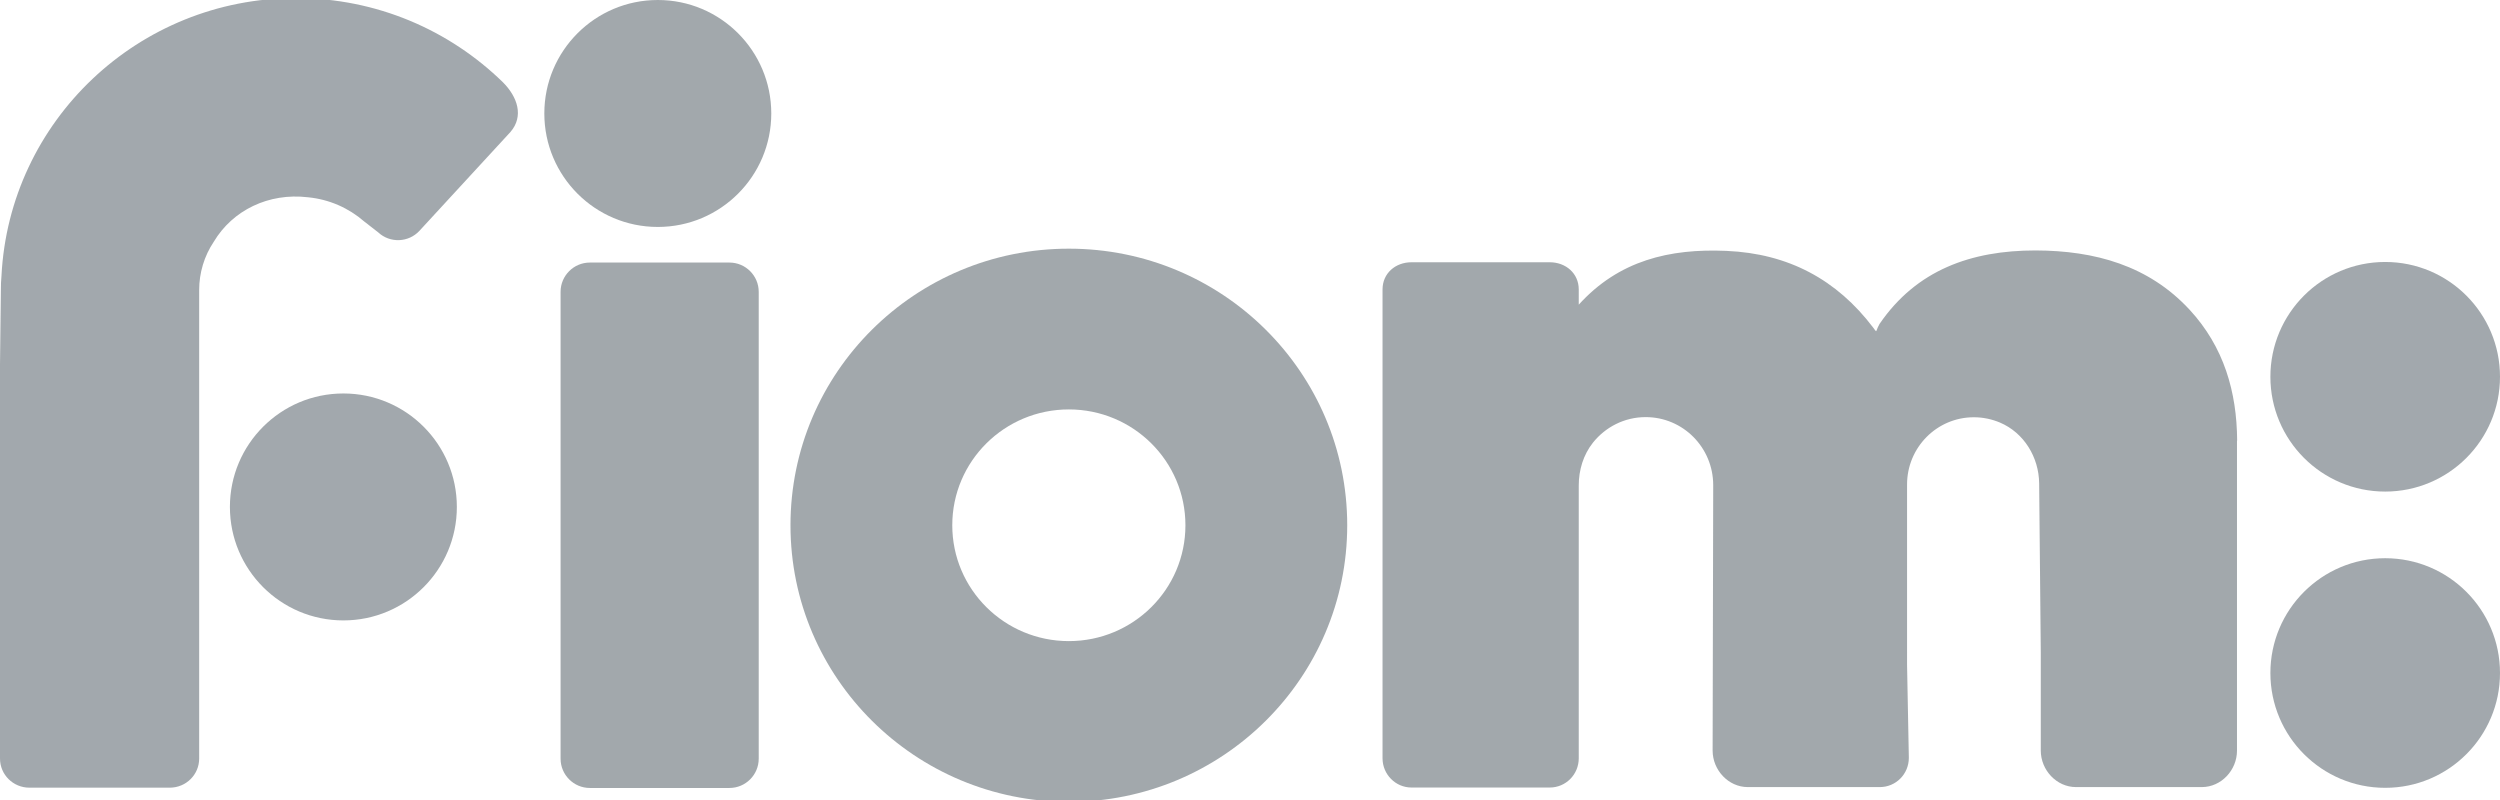 <?xml version="1.0" encoding="utf-8"?>
<!-- Generator: Adobe Illustrator 27.3.1, SVG Export Plug-In . SVG Version: 6.00 Build 0)  -->
<svg version="1.1" id="Layer_1" xmlns="http://www.w3.org/2000/svg" xmlns:xlink="http://www.w3.org/1999/xlink" x="0px" y="0px"
	 viewBox="0 0 1692 541.5" style="enable-background:new 0 0 1692 541.5;" xml:space="preserve">
<style type="text/css">
	.st0{opacity:0.5;fill:#46525B;}
	.st1{opacity:0.5;}
	.st2{fill:#46525B;}
</style>
<circle class="st0" cx="445.2" cy="76.8" r="76.8"/>
<path class="st0" d="M723.4,168.3c-104.1,0-188.4,83.8-188.4,187.2s84.4,187.2,188.4,187.2s188.4-83.8,188.4-187.2
	S827.5,168.3,723.4,168.3z M723.4,433.9c-43.6,0-78.9-35.1-78.9-78.4s35.3-78.4,78.9-78.4s78.9,35.1,78.9,78.4
	S767,433.9,723.4,433.9z"/>
<path class="st0" d="M399.2,177.7h94.5c10.9,0,19.8,8.9,19.8,19.8v316c0,10.9-8.9,19.8-19.8,19.8h-94.5c-10.9,0-19.8-8.9-19.8-19.8
	v-316C379.4,186.6,388.3,177.7,399.2,177.7z"/>
<path class="st0" d="M1481.9,209.6c-27.7-29.9-64.1-40-104.3-40.1c-43.5,0-80.5,13.2-105.5,49.7c-0.5,0.7-1.7,3.4-2.2,4.8
	c-0.2,0.6-1.4-1.3-2-2.1c-24.7-32.7-57.6-50.3-99.4-52.1c-38.6-1.7-72.9,6.5-100,36.4v-10.3c0-10.9-8.8-18.4-19.6-18.4h-93.6
	c-10.8,0-19.6,7.4-19.6,18.4v317.3c0,10.9,8.8,19.8,19.6,19.8h93.6c10.8,0,19.6-8.8,19.6-19.8V328.5c0-10.4,3.1-20.7,9.6-28.9
	c8.4-10.5,21.2-17.3,35.7-17.3c25.3,0,45.7,20.6,45.7,46.1l-0.4,179.6c0,13.2,10.7,24.7,23.8,24.7h89.4c10.8,0,19.6-8.8,19.6-19.8
	l-1.2-62.7V327.9c0-25.1,20.2-45.5,45.2-45.5c6.3,0,12.2,1.3,17.7,3.6c16.2,6.9,26.3,23.4,26.5,41.1l1.1,114.3V508
	c0,13.2,10.7,24.7,23.8,24.7h85.2c13.1,0,23.8-11.4,23.8-24.7V298.2l0.1,0C1513.9,265.3,1505.2,234.8,1481.9,209.6L1481.9,209.6z"/>
<g class="st1">
	<circle class="st2" cx="1614.3" cy="255" r="77.7"/>
	<circle class="st2" cx="1614.3" cy="455.5" r="77.7"/>
</g>
<g class="st1">
	<path class="st2" d="M340.5,55.8C304.4,20.5,255-1.3,200.3-1.3C93.5-1.3,6.3,82,1,186.7c-0.3,3.1-0.4,6.3-0.4,9.3L0,246.7v266.7
		c0,10.9,8.9,19.7,19.9,19.7h95c11,0,19.9-8.8,19.9-19.7V196.3c0-11.6,3.4-23,9.9-32.7c12.8-21.4,37.2-33.2,63.6-30.1
		c14.6,1.4,27.7,7.3,38.2,16.4l0,0l9.5,7.4c8,7.4,20.5,6.9,27.9-1.1l61.6-66.9C354.7,78.6,350.2,65.6,340.5,55.8L340.5,55.8z"/>
	<circle class="st2" cx="232.4" cy="343.1" r="76.8"/>
</g>
</svg>
